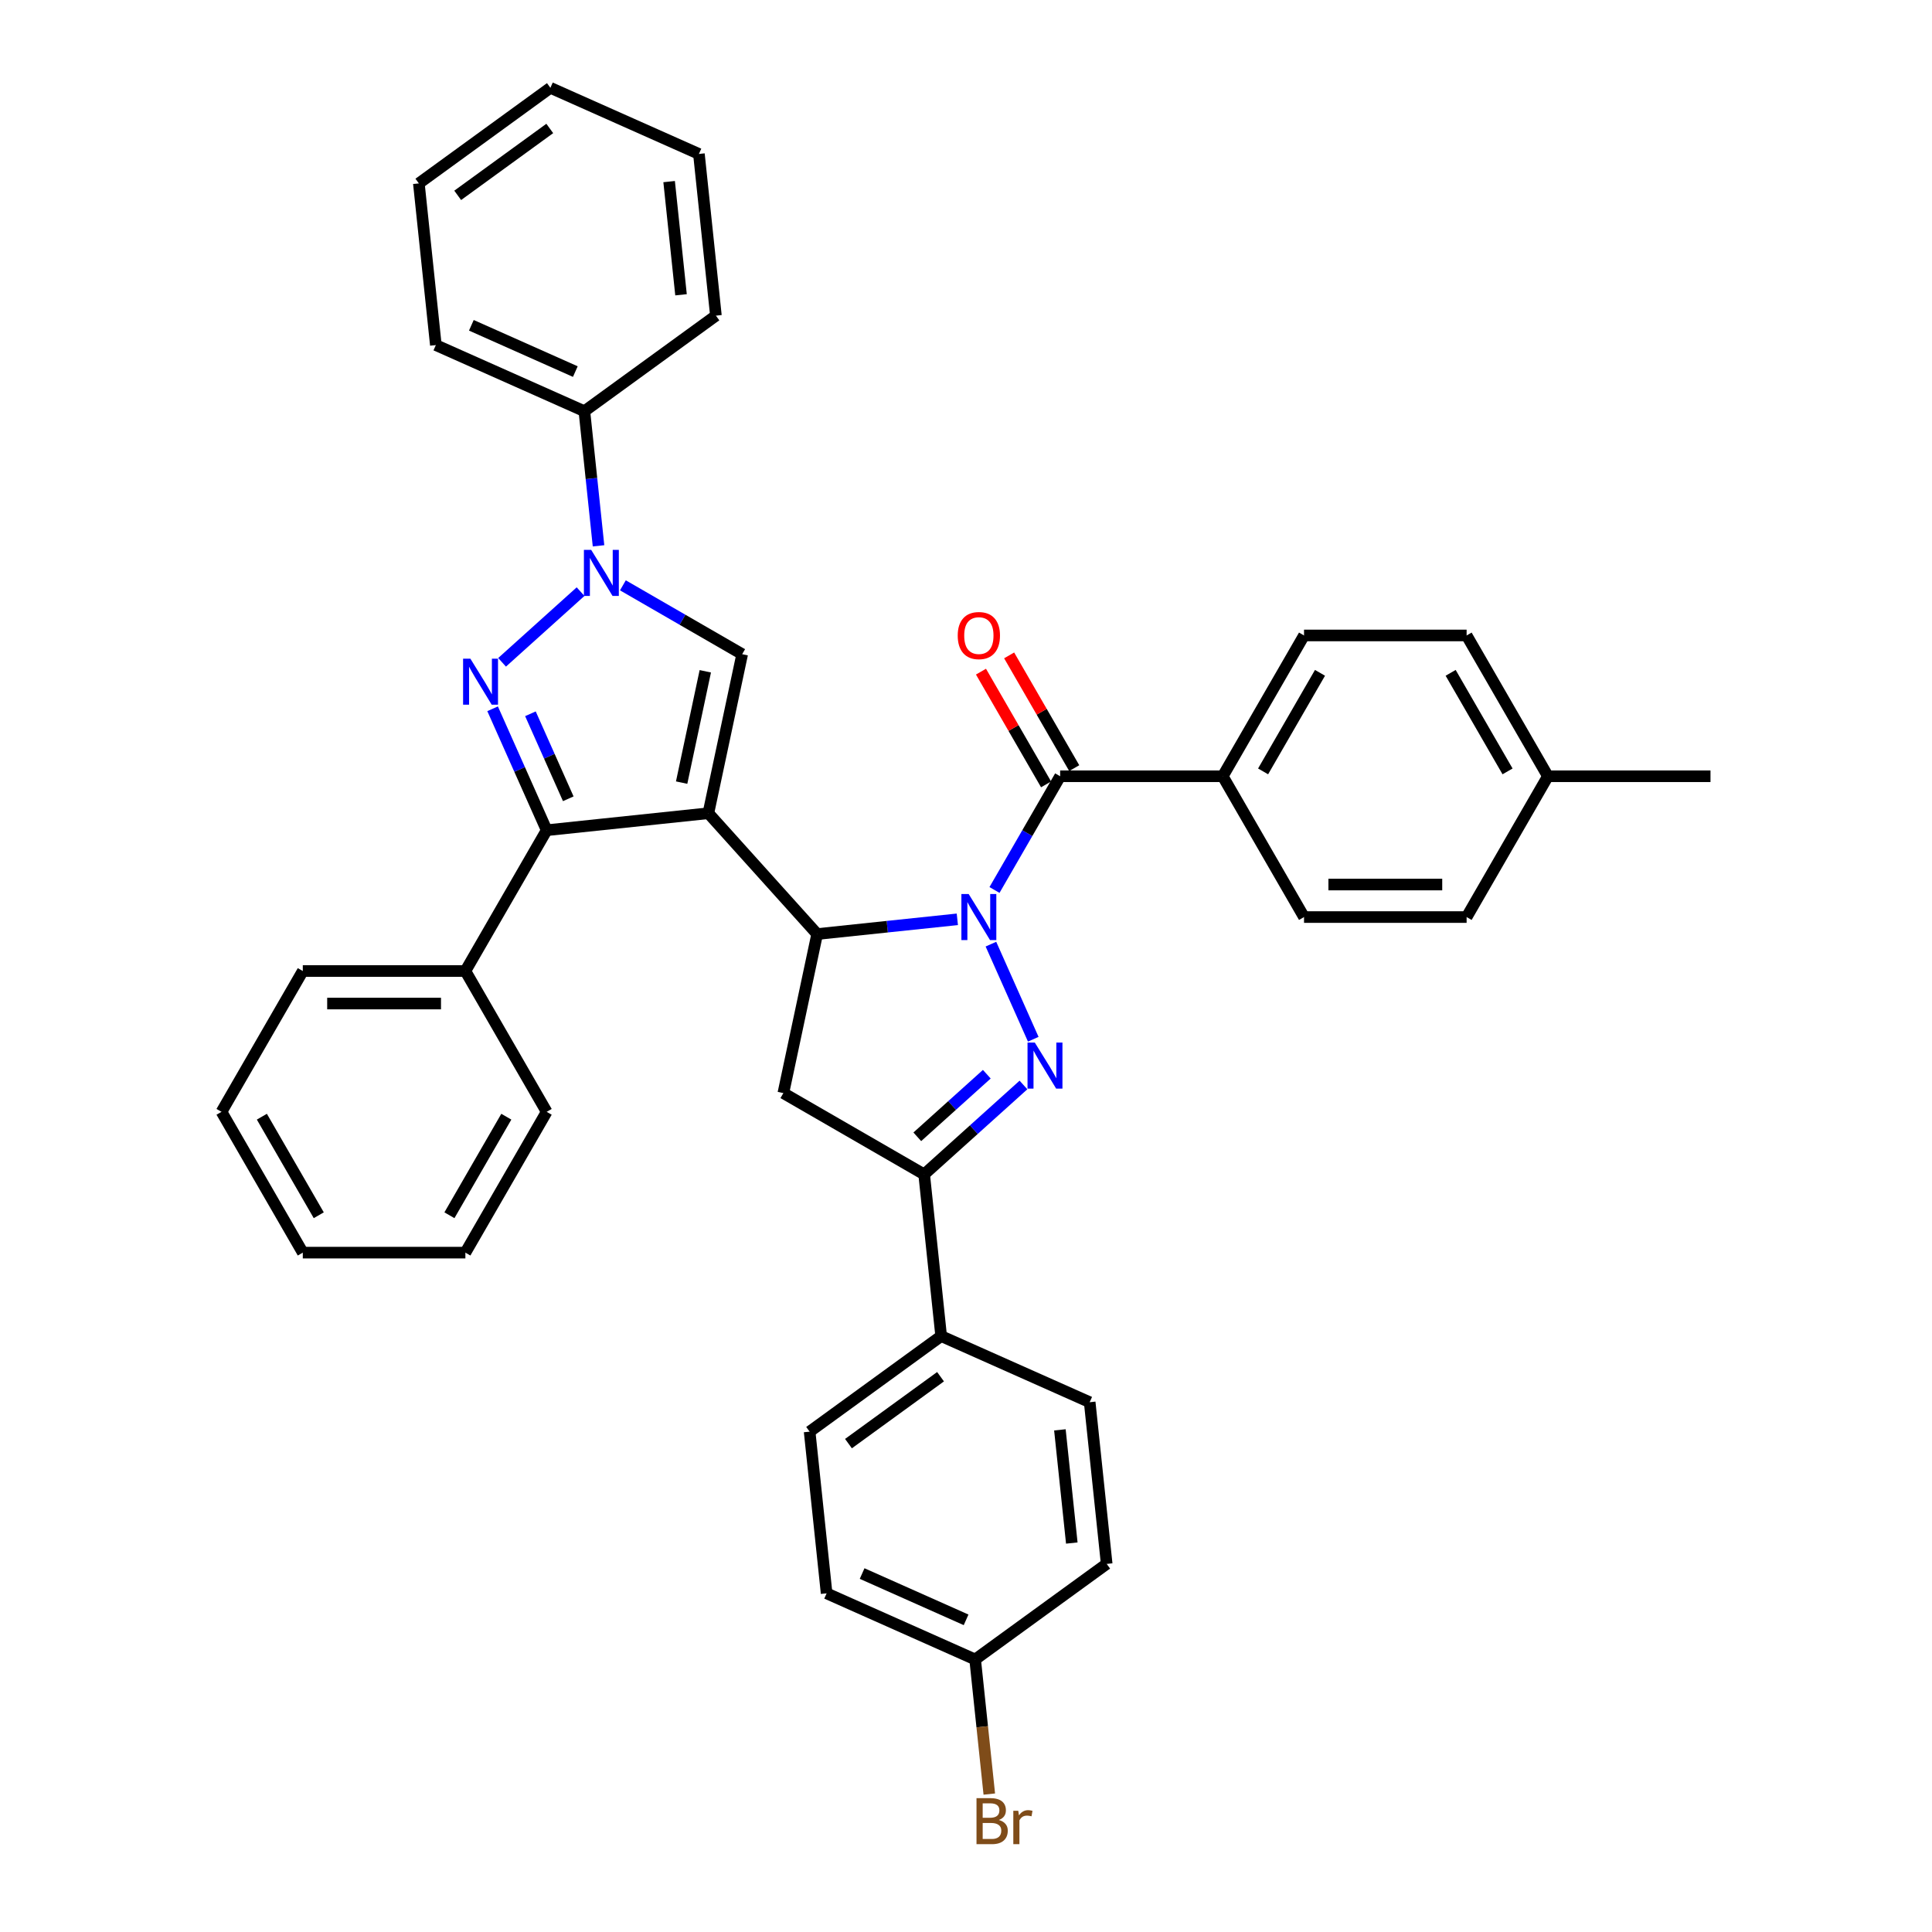 <?xml version='1.0' encoding='iso-8859-1'?>
<svg version='1.1' baseProfile='full'
              xmlns='http://www.w3.org/2000/svg'
                      xmlns:rdkit='http://www.rdkit.org/xml'
                      xmlns:xlink='http://www.w3.org/1999/xlink'
                  xml:space='preserve'
width='1000px' height='1000px' viewBox='0 0 1000 1000'>
<!-- END OF HEADER -->
<rect style='opacity:1.0;fill:#FFFFFF;stroke:none' width='1000' height='1000' x='0' y='0'> </rect>
<path class='bond-2' d='M 366.652,420.926 L 422.962,483.465' style='fill:none;fill-rule:evenodd;stroke:#000000;stroke-width:6px;stroke-linecap:butt;stroke-linejoin:miter;stroke-opacity:1' />
<path class='bond-4' d='M 366.652,420.926 L 282.959,429.723' style='fill:none;fill-rule:evenodd;stroke:#000000;stroke-width:6px;stroke-linecap:butt;stroke-linejoin:miter;stroke-opacity:1' />
<path class='bond-6' d='M 366.652,420.926 L 384.149,338.611' style='fill:none;fill-rule:evenodd;stroke:#000000;stroke-width:6px;stroke-linecap:butt;stroke-linejoin:miter;stroke-opacity:1' />
<path class='bond-6' d='M 352.814,405.079 L 365.061,347.459' style='fill:none;fill-rule:evenodd;stroke:#000000;stroke-width:6px;stroke-linecap:butt;stroke-linejoin:miter;stroke-opacity:1' />
<path class='bond-0' d='M 495.514,475.839 L 459.238,479.652' style='fill:none;fill-rule:evenodd;stroke:#0000FF;stroke-width:6px;stroke-linecap:butt;stroke-linejoin:miter;stroke-opacity:1' />
<path class='bond-0' d='M 459.238,479.652 L 422.962,483.465' style='fill:none;fill-rule:evenodd;stroke:#000000;stroke-width:6px;stroke-linecap:butt;stroke-linejoin:miter;stroke-opacity:1' />
<path class='bond-1' d='M 512.898,488.688 L 534.813,537.91' style='fill:none;fill-rule:evenodd;stroke:#0000FF;stroke-width:6px;stroke-linecap:butt;stroke-linejoin:miter;stroke-opacity:1' />
<path class='bond-7' d='M 514.75,460.648 L 531.741,431.218' style='fill:none;fill-rule:evenodd;stroke:#0000FF;stroke-width:6px;stroke-linecap:butt;stroke-linejoin:miter;stroke-opacity:1' />
<path class='bond-7' d='M 531.741,431.218 L 548.733,401.789' style='fill:none;fill-rule:evenodd;stroke:#000000;stroke-width:6px;stroke-linecap:butt;stroke-linejoin:miter;stroke-opacity:1' />
<path class='bond-38' d='M 529.742,561.579 L 504.044,584.718' style='fill:none;fill-rule:evenodd;stroke:#0000FF;stroke-width:6px;stroke-linecap:butt;stroke-linejoin:miter;stroke-opacity:1' />
<path class='bond-38' d='M 504.044,584.718 L 478.345,607.857' style='fill:none;fill-rule:evenodd;stroke:#000000;stroke-width:6px;stroke-linecap:butt;stroke-linejoin:miter;stroke-opacity:1' />
<path class='bond-38' d='M 510.771,556.013 L 492.782,572.21' style='fill:none;fill-rule:evenodd;stroke:#0000FF;stroke-width:6px;stroke-linecap:butt;stroke-linejoin:miter;stroke-opacity:1' />
<path class='bond-38' d='M 492.782,572.21 L 474.793,588.407' style='fill:none;fill-rule:evenodd;stroke:#000000;stroke-width:6px;stroke-linecap:butt;stroke-linejoin:miter;stroke-opacity:1' />
<path class='bond-9' d='M 422.962,483.465 L 405.466,565.78' style='fill:none;fill-rule:evenodd;stroke:#000000;stroke-width:6px;stroke-linecap:butt;stroke-linejoin:miter;stroke-opacity:1' />
<path class='bond-3' d='M 254.973,366.864 L 268.966,398.293' style='fill:none;fill-rule:evenodd;stroke:#0000FF;stroke-width:6px;stroke-linecap:butt;stroke-linejoin:miter;stroke-opacity:1' />
<path class='bond-3' d='M 268.966,398.293 L 282.959,429.723' style='fill:none;fill-rule:evenodd;stroke:#000000;stroke-width:6px;stroke-linecap:butt;stroke-linejoin:miter;stroke-opacity:1' />
<path class='bond-3' d='M 274.547,369.447 L 284.342,391.448' style='fill:none;fill-rule:evenodd;stroke:#0000FF;stroke-width:6px;stroke-linecap:butt;stroke-linejoin:miter;stroke-opacity:1' />
<path class='bond-3' d='M 284.342,391.448 L 294.137,413.448' style='fill:none;fill-rule:evenodd;stroke:#000000;stroke-width:6px;stroke-linecap:butt;stroke-linejoin:miter;stroke-opacity:1' />
<path class='bond-37' d='M 259.873,342.812 L 300.502,306.229' style='fill:none;fill-rule:evenodd;stroke:#0000FF;stroke-width:6px;stroke-linecap:butt;stroke-linejoin:miter;stroke-opacity:1' />
<path class='bond-14' d='M 282.959,429.723 L 240.882,502.602' style='fill:none;fill-rule:evenodd;stroke:#000000;stroke-width:6px;stroke-linecap:butt;stroke-linejoin:miter;stroke-opacity:1' />
<path class='bond-5' d='M 322.411,302.967 L 353.28,320.789' style='fill:none;fill-rule:evenodd;stroke:#0000FF;stroke-width:6px;stroke-linecap:butt;stroke-linejoin:miter;stroke-opacity:1' />
<path class='bond-5' d='M 353.28,320.789 L 384.149,338.611' style='fill:none;fill-rule:evenodd;stroke:#000000;stroke-width:6px;stroke-linecap:butt;stroke-linejoin:miter;stroke-opacity:1' />
<path class='bond-12' d='M 309.796,282.514 L 306.134,247.677' style='fill:none;fill-rule:evenodd;stroke:#0000FF;stroke-width:6px;stroke-linecap:butt;stroke-linejoin:miter;stroke-opacity:1' />
<path class='bond-12' d='M 306.134,247.677 L 302.473,212.841' style='fill:none;fill-rule:evenodd;stroke:#000000;stroke-width:6px;stroke-linecap:butt;stroke-linejoin:miter;stroke-opacity:1' />
<path class='bond-10' d='M 548.733,401.789 L 632.887,401.789' style='fill:none;fill-rule:evenodd;stroke:#000000;stroke-width:6px;stroke-linecap:butt;stroke-linejoin:miter;stroke-opacity:1' />
<path class='bond-13' d='M 556.021,397.581 L 539.175,368.404' style='fill:none;fill-rule:evenodd;stroke:#000000;stroke-width:6px;stroke-linecap:butt;stroke-linejoin:miter;stroke-opacity:1' />
<path class='bond-13' d='M 539.175,368.404 L 522.329,339.226' style='fill:none;fill-rule:evenodd;stroke:#FF0000;stroke-width:6px;stroke-linecap:butt;stroke-linejoin:miter;stroke-opacity:1' />
<path class='bond-13' d='M 541.445,405.996 L 524.599,376.819' style='fill:none;fill-rule:evenodd;stroke:#000000;stroke-width:6px;stroke-linecap:butt;stroke-linejoin:miter;stroke-opacity:1' />
<path class='bond-13' d='M 524.599,376.819 L 507.754,347.642' style='fill:none;fill-rule:evenodd;stroke:#FF0000;stroke-width:6px;stroke-linecap:butt;stroke-linejoin:miter;stroke-opacity:1' />
<path class='bond-8' d='M 478.345,607.857 L 405.466,565.78' style='fill:none;fill-rule:evenodd;stroke:#000000;stroke-width:6px;stroke-linecap:butt;stroke-linejoin:miter;stroke-opacity:1' />
<path class='bond-11' d='M 478.345,607.857 L 487.142,691.55' style='fill:none;fill-rule:evenodd;stroke:#000000;stroke-width:6px;stroke-linecap:butt;stroke-linejoin:miter;stroke-opacity:1' />
<path class='bond-15' d='M 632.887,401.789 L 674.964,328.909' style='fill:none;fill-rule:evenodd;stroke:#000000;stroke-width:6px;stroke-linecap:butt;stroke-linejoin:miter;stroke-opacity:1' />
<path class='bond-15' d='M 653.774,399.272 L 683.228,348.256' style='fill:none;fill-rule:evenodd;stroke:#000000;stroke-width:6px;stroke-linecap:butt;stroke-linejoin:miter;stroke-opacity:1' />
<path class='bond-16' d='M 632.887,401.789 L 674.964,474.668' style='fill:none;fill-rule:evenodd;stroke:#000000;stroke-width:6px;stroke-linecap:butt;stroke-linejoin:miter;stroke-opacity:1' />
<path class='bond-17' d='M 487.142,691.55 L 419.06,741.014' style='fill:none;fill-rule:evenodd;stroke:#000000;stroke-width:6px;stroke-linecap:butt;stroke-linejoin:miter;stroke-opacity:1' />
<path class='bond-17' d='M 486.822,712.586 L 439.165,747.211' style='fill:none;fill-rule:evenodd;stroke:#000000;stroke-width:6px;stroke-linecap:butt;stroke-linejoin:miter;stroke-opacity:1' />
<path class='bond-18' d='M 487.142,691.55 L 564.02,725.779' style='fill:none;fill-rule:evenodd;stroke:#000000;stroke-width:6px;stroke-linecap:butt;stroke-linejoin:miter;stroke-opacity:1' />
<path class='bond-26' d='M 302.473,212.841 L 225.594,178.612' style='fill:none;fill-rule:evenodd;stroke:#000000;stroke-width:6px;stroke-linecap:butt;stroke-linejoin:miter;stroke-opacity:1' />
<path class='bond-26' d='M 297.787,192.331 L 243.972,168.371' style='fill:none;fill-rule:evenodd;stroke:#000000;stroke-width:6px;stroke-linecap:butt;stroke-linejoin:miter;stroke-opacity:1' />
<path class='bond-27' d='M 302.473,212.841 L 370.555,163.376' style='fill:none;fill-rule:evenodd;stroke:#000000;stroke-width:6px;stroke-linecap:butt;stroke-linejoin:miter;stroke-opacity:1' />
<path class='bond-28' d='M 240.882,502.602 L 156.728,502.602' style='fill:none;fill-rule:evenodd;stroke:#000000;stroke-width:6px;stroke-linecap:butt;stroke-linejoin:miter;stroke-opacity:1' />
<path class='bond-28' d='M 228.259,519.433 L 169.351,519.433' style='fill:none;fill-rule:evenodd;stroke:#000000;stroke-width:6px;stroke-linecap:butt;stroke-linejoin:miter;stroke-opacity:1' />
<path class='bond-29' d='M 240.882,502.602 L 282.959,575.482' style='fill:none;fill-rule:evenodd;stroke:#000000;stroke-width:6px;stroke-linecap:butt;stroke-linejoin:miter;stroke-opacity:1' />
<path class='bond-22' d='M 674.964,328.909 L 759.118,328.909' style='fill:none;fill-rule:evenodd;stroke:#000000;stroke-width:6px;stroke-linecap:butt;stroke-linejoin:miter;stroke-opacity:1' />
<path class='bond-23' d='M 674.964,474.668 L 759.118,474.668' style='fill:none;fill-rule:evenodd;stroke:#000000;stroke-width:6px;stroke-linecap:butt;stroke-linejoin:miter;stroke-opacity:1' />
<path class='bond-23' d='M 687.587,457.837 L 746.495,457.837' style='fill:none;fill-rule:evenodd;stroke:#000000;stroke-width:6px;stroke-linecap:butt;stroke-linejoin:miter;stroke-opacity:1' />
<path class='bond-21' d='M 419.06,741.014 L 427.856,824.708' style='fill:none;fill-rule:evenodd;stroke:#000000;stroke-width:6px;stroke-linecap:butt;stroke-linejoin:miter;stroke-opacity:1' />
<path class='bond-20' d='M 564.02,725.779 L 572.817,809.472' style='fill:none;fill-rule:evenodd;stroke:#000000;stroke-width:6px;stroke-linecap:butt;stroke-linejoin:miter;stroke-opacity:1' />
<path class='bond-20' d='M 548.601,740.092 L 554.759,798.677' style='fill:none;fill-rule:evenodd;stroke:#000000;stroke-width:6px;stroke-linecap:butt;stroke-linejoin:miter;stroke-opacity:1' />
<path class='bond-19' d='M 504.735,858.936 L 572.817,809.472' style='fill:none;fill-rule:evenodd;stroke:#000000;stroke-width:6px;stroke-linecap:butt;stroke-linejoin:miter;stroke-opacity:1' />
<path class='bond-25' d='M 504.735,858.936 L 508.396,893.773' style='fill:none;fill-rule:evenodd;stroke:#000000;stroke-width:6px;stroke-linecap:butt;stroke-linejoin:miter;stroke-opacity:1' />
<path class='bond-25' d='M 508.396,893.773 L 512.058,928.609' style='fill:none;fill-rule:evenodd;stroke:#7F4C19;stroke-width:6px;stroke-linecap:butt;stroke-linejoin:miter;stroke-opacity:1' />
<path class='bond-41' d='M 504.735,858.936 L 427.856,824.708' style='fill:none;fill-rule:evenodd;stroke:#000000;stroke-width:6px;stroke-linecap:butt;stroke-linejoin:miter;stroke-opacity:1' />
<path class='bond-41' d='M 500.049,838.426 L 446.234,814.466' style='fill:none;fill-rule:evenodd;stroke:#000000;stroke-width:6px;stroke-linecap:butt;stroke-linejoin:miter;stroke-opacity:1' />
<path class='bond-42' d='M 759.118,328.909 L 801.195,401.789' style='fill:none;fill-rule:evenodd;stroke:#000000;stroke-width:6px;stroke-linecap:butt;stroke-linejoin:miter;stroke-opacity:1' />
<path class='bond-42' d='M 750.853,348.256 L 780.307,399.272' style='fill:none;fill-rule:evenodd;stroke:#000000;stroke-width:6px;stroke-linecap:butt;stroke-linejoin:miter;stroke-opacity:1' />
<path class='bond-24' d='M 759.118,474.668 L 801.195,401.789' style='fill:none;fill-rule:evenodd;stroke:#000000;stroke-width:6px;stroke-linecap:butt;stroke-linejoin:miter;stroke-opacity:1' />
<path class='bond-30' d='M 801.195,401.789 L 885.349,401.789' style='fill:none;fill-rule:evenodd;stroke:#000000;stroke-width:6px;stroke-linecap:butt;stroke-linejoin:miter;stroke-opacity:1' />
<path class='bond-34' d='M 225.594,178.612 L 216.798,94.919' style='fill:none;fill-rule:evenodd;stroke:#000000;stroke-width:6px;stroke-linecap:butt;stroke-linejoin:miter;stroke-opacity:1' />
<path class='bond-33' d='M 370.555,163.376 L 361.758,79.683' style='fill:none;fill-rule:evenodd;stroke:#000000;stroke-width:6px;stroke-linecap:butt;stroke-linejoin:miter;stroke-opacity:1' />
<path class='bond-33' d='M 352.497,152.582 L 346.339,93.996' style='fill:none;fill-rule:evenodd;stroke:#000000;stroke-width:6px;stroke-linecap:butt;stroke-linejoin:miter;stroke-opacity:1' />
<path class='bond-31' d='M 156.728,502.602 L 114.651,575.482' style='fill:none;fill-rule:evenodd;stroke:#000000;stroke-width:6px;stroke-linecap:butt;stroke-linejoin:miter;stroke-opacity:1' />
<path class='bond-32' d='M 282.959,575.482 L 240.882,648.361' style='fill:none;fill-rule:evenodd;stroke:#000000;stroke-width:6px;stroke-linecap:butt;stroke-linejoin:miter;stroke-opacity:1' />
<path class='bond-32' d='M 262.072,577.998 L 232.618,629.014' style='fill:none;fill-rule:evenodd;stroke:#000000;stroke-width:6px;stroke-linecap:butt;stroke-linejoin:miter;stroke-opacity:1' />
<path class='bond-39' d='M 114.651,575.482 L 156.728,648.361' style='fill:none;fill-rule:evenodd;stroke:#000000;stroke-width:6px;stroke-linecap:butt;stroke-linejoin:miter;stroke-opacity:1' />
<path class='bond-39' d='M 135.539,577.998 L 164.992,629.014' style='fill:none;fill-rule:evenodd;stroke:#000000;stroke-width:6px;stroke-linecap:butt;stroke-linejoin:miter;stroke-opacity:1' />
<path class='bond-35' d='M 240.882,648.361 L 156.728,648.361' style='fill:none;fill-rule:evenodd;stroke:#000000;stroke-width:6px;stroke-linecap:butt;stroke-linejoin:miter;stroke-opacity:1' />
<path class='bond-36' d='M 361.758,79.683 L 284.88,45.455' style='fill:none;fill-rule:evenodd;stroke:#000000;stroke-width:6px;stroke-linecap:butt;stroke-linejoin:miter;stroke-opacity:1' />
<path class='bond-40' d='M 216.798,94.919 L 284.88,45.455' style='fill:none;fill-rule:evenodd;stroke:#000000;stroke-width:6px;stroke-linecap:butt;stroke-linejoin:miter;stroke-opacity:1' />
<path class='bond-40' d='M 236.903,101.116 L 284.56,66.491' style='fill:none;fill-rule:evenodd;stroke:#000000;stroke-width:6px;stroke-linecap:butt;stroke-linejoin:miter;stroke-opacity:1' />
<path  class='atom-1' d='M 501.387 462.752
L 509.197 475.375
Q 509.971 476.621, 511.217 478.876
Q 512.462 481.131, 512.529 481.266
L 512.529 462.752
L 515.694 462.752
L 515.694 486.584
L 512.428 486.584
L 504.047 472.783
Q 503.071 471.167, 502.027 469.316
Q 501.017 467.465, 500.714 466.892
L 500.714 486.584
L 497.617 486.584
L 497.617 462.752
L 501.387 462.752
' fill='#0000FF'/>
<path  class='atom-2' d='M 535.616 539.631
L 543.426 552.254
Q 544.2 553.499, 545.445 555.754
Q 546.691 558.01, 546.758 558.144
L 546.758 539.631
L 549.922 539.631
L 549.922 563.463
L 546.657 563.463
L 538.275 549.662
Q 537.299 548.046, 536.256 546.195
Q 535.246 544.343, 534.943 543.771
L 534.943 563.463
L 531.846 563.463
L 531.846 539.631
L 535.616 539.631
' fill='#0000FF'/>
<path  class='atom-4' d='M 243.463 340.928
L 251.272 353.551
Q 252.046 354.796, 253.292 357.052
Q 254.537 359.307, 254.605 359.442
L 254.605 340.928
L 257.769 340.928
L 257.769 364.76
L 254.504 364.76
L 246.122 350.959
Q 245.146 349.343, 244.102 347.492
Q 243.092 345.64, 242.789 345.068
L 242.789 364.76
L 239.693 364.76
L 239.693 340.928
L 243.463 340.928
' fill='#0000FF'/>
<path  class='atom-6' d='M 306.001 284.618
L 313.811 297.241
Q 314.585 298.486, 315.831 300.742
Q 317.076 302.997, 317.143 303.132
L 317.143 284.618
L 320.308 284.618
L 320.308 308.45
L 317.042 308.45
L 308.661 294.649
Q 307.684 293.033, 306.641 291.182
Q 305.631 289.33, 305.328 288.758
L 305.328 308.45
L 302.231 308.45
L 302.231 284.618
L 306.001 284.618
' fill='#0000FF'/>
<path  class='atom-14' d='M 495.715 328.976
Q 495.715 323.254, 498.543 320.056
Q 501.371 316.858, 506.656 316.858
Q 511.94 316.858, 514.768 320.056
Q 517.596 323.254, 517.596 328.976
Q 517.596 334.766, 514.734 338.065
Q 511.873 341.33, 506.656 341.33
Q 501.404 341.33, 498.543 338.065
Q 495.715 334.8, 495.715 328.976
M 506.656 338.637
Q 510.291 338.637, 512.243 336.214
Q 514.229 333.756, 514.229 328.976
Q 514.229 324.297, 512.243 321.941
Q 510.291 319.551, 506.656 319.551
Q 503.02 319.551, 501.034 321.907
Q 499.082 324.264, 499.082 328.976
Q 499.082 333.79, 501.034 336.214
Q 503.02 338.637, 506.656 338.637
' fill='#FF0000'/>
<path  class='atom-26' d='M 517.015 942.023
Q 519.304 942.663, 520.449 944.077
Q 521.627 945.457, 521.627 947.51
Q 521.627 950.809, 519.506 952.694
Q 517.419 954.545, 513.447 954.545
L 505.436 954.545
L 505.436 930.713
L 512.471 930.713
Q 516.544 930.713, 518.597 932.362
Q 520.651 934.012, 520.651 937.041
Q 520.651 940.643, 517.015 942.023
M 508.634 933.406
L 508.634 940.879
L 512.471 940.879
Q 514.827 940.879, 516.039 939.936
Q 517.285 938.96, 517.285 937.041
Q 517.285 933.406, 512.471 933.406
L 508.634 933.406
M 513.447 951.853
Q 515.77 951.853, 517.015 950.742
Q 518.261 949.631, 518.261 947.51
Q 518.261 945.558, 516.881 944.582
Q 515.534 943.572, 512.942 943.572
L 508.634 943.572
L 508.634 951.853
L 513.447 951.853
' fill='#7F4C19'/>
<path  class='atom-26' d='M 527.047 937.243
L 527.417 939.633
Q 529.235 936.94, 532.197 936.94
Q 533.139 936.94, 534.418 937.277
L 533.914 940.105
Q 532.466 939.768, 531.658 939.768
Q 530.244 939.768, 529.302 940.34
Q 528.393 940.879, 527.652 942.192
L 527.652 954.545
L 524.488 954.545
L 524.488 937.243
L 527.047 937.243
' fill='#7F4C19'/>
</svg>
